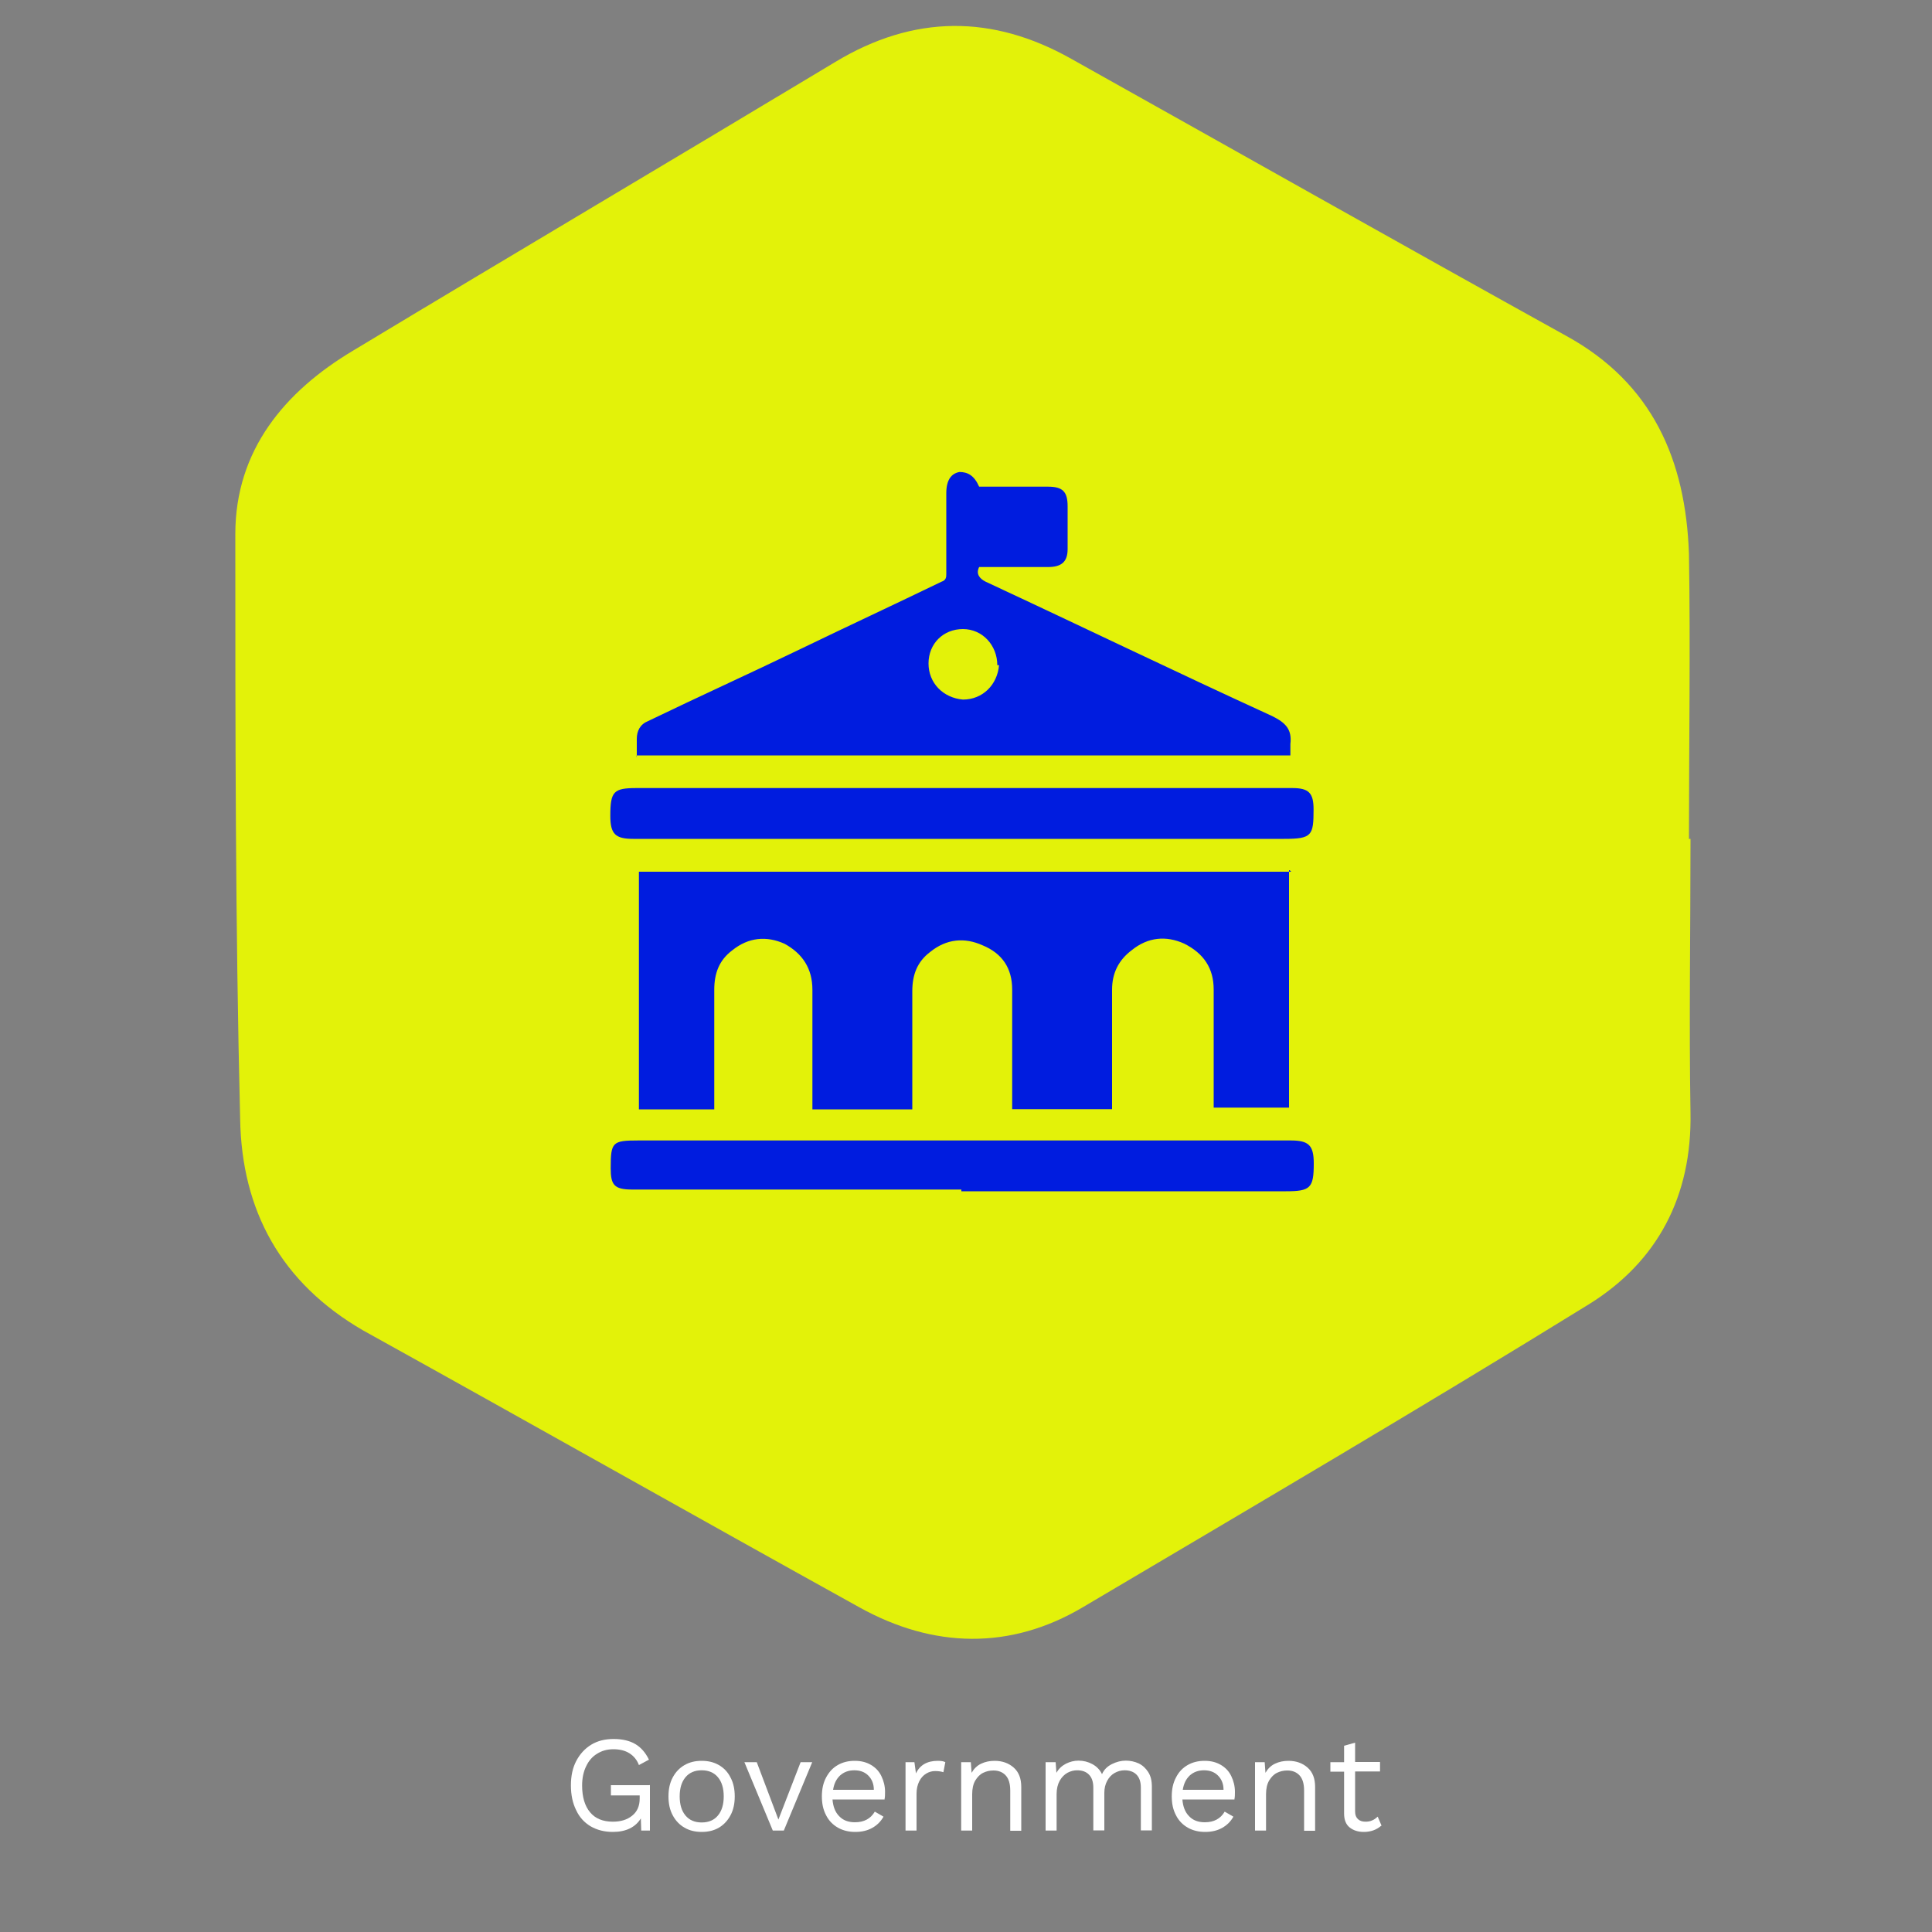 <?xml version="1.0" encoding="UTF-8"?>
<svg xmlns="http://www.w3.org/2000/svg" version="1.1" viewBox="0 0 100 100">
  <rect x="0" y="0" width="100" height="100" fill="#808080" stroke="none"/>
  <defs>
    <style>
      .cls-1 {
        fill: #001cdf;
      }

      .cls-2 {
        fill: #fff;
      }

      .cls-3 {
        fill: #e3f209;
      }

      .cls-4 {
        isolation: isolate;
      }
    </style>
  </defs>
  <!-- Generator: Adobe Illustrator 28.7.1, SVG Export Plug-In . SVG Version: 1.2.0 Build 142)  -->
  <g>
    <g id="Layer_1">
      <g id="Layer_1-2" data-name="Layer_1">
        <g id="Layer_1-2">
          <g>
            <path class="cls-3" d="M87.5,43.42h-.08c0-4.92.08-9.84,0-14.76-.17-4.83-1.87-8.82-6.36-11.28-8.57-4.75-17.13-9.59-25.62-14.34-4.07-2.29-8.14-2.29-12.21.17-8.31,5-16.63,9.92-24.94,14.93-3.56,2.12-6.11,5.17-6.11,9.5,0,10.09,0,20.19.25,30.28.08,4.75,2.12,8.48,6.36,10.94,8.57,4.75,17.13,9.59,25.7,14.34,3.82,2.12,7.8,2.21,11.54,0,8.74-5.17,17.56-10.35,26.21-15.69,3.56-2.21,5.34-5.6,5.26-9.92-.08-4.67,0-9.33,0-14v-.17Z"/>
            <g>
              <path class="cls-1" d="M66.72,45.03v12.3h-3.9v-6.11c0-1.1-.51-1.87-1.53-2.38-.93-.42-1.87-.34-2.71.34-.68.51-1.02,1.19-1.02,2.04v6.19h-5.17v-6.19c0-1.1-.51-1.87-1.53-2.29-.93-.42-1.87-.34-2.71.34-.68.51-.93,1.19-.93,2.04v6.11h-5.17v-6.19c0-1.1-.51-1.87-1.44-2.38-.93-.42-1.87-.34-2.71.34-.68.51-.93,1.19-.93,2.04v6.19h-3.9v-12.3h33.76l-.08-.08h-.03Z"/>
              <path class="cls-1" d="M32.96,39.18v-.93c0-.42.17-.76.59-.93,2.63-1.27,5.26-2.46,7.89-3.73,2.46-1.19,4.83-2.29,7.29-3.48.25-.08.25-.25.25-.42v-4.16c0-.68.25-1.02.68-1.1.42,0,.76.17,1.02.76h3.56c.76,0,1.02.25,1.02,1.02v2.21c0,.68-.34.93-1.02.93h-3.56c-.17.34,0,.59.34.76,4.92,2.29,9.84,4.67,14.84,6.96.68.34,1.02.68.93,1.44v.59h-33.84v.08h0ZM51.62,34.43c0-1.02-.76-1.87-1.78-1.87s-1.78.76-1.78,1.78.76,1.78,1.78,1.87c1.02,0,1.78-.76,1.87-1.78h-.09Z"/>
              <path class="cls-1" d="M49.76,40.79h17.13c.85,0,1.1.25,1.1,1.1,0,1.36-.08,1.53-1.53,1.53h-33.68c-.93,0-1.19-.25-1.19-1.19,0-1.27.17-1.44,1.36-1.44h16.81Z"/>
              <path class="cls-1" d="M49.76,61.57h-17.05c-.93,0-1.1-.25-1.1-1.1,0-1.36.08-1.44,1.44-1.44h33.76c.93,0,1.19.25,1.19,1.19,0,1.27-.17,1.44-1.44,1.44h-16.8v-.08h0Z"/>
            </g>
          </g>
        </g>
        <g class="cls-4">
          <path class="cls-2" d="M33.64,92.39v2.36h-.45l-.02-.63c-.14.23-.33.4-.57.52-.25.12-.54.18-.88.18-.44,0-.82-.1-1.15-.29-.33-.2-.58-.47-.75-.84-.18-.36-.27-.79-.27-1.28s.09-.91.28-1.27c.19-.36.45-.64.78-.84.33-.2.72-.29,1.15-.29.46,0,.83.09,1.12.26.29.17.53.44.71.81l-.52.28c-.1-.27-.27-.47-.49-.61-.22-.14-.5-.21-.83-.21s-.6.08-.84.23c-.25.15-.44.37-.57.65-.14.28-.21.62-.21,1,0,.59.14,1.06.41,1.38.27.33.67.49,1.18.49.41,0,.74-.1,1-.31.26-.21.39-.5.39-.89v-.16h-1.49v-.53h2Z"/>
          <path class="cls-2" d="M37.21,91.36c.26.15.46.36.6.64.15.28.22.6.22.98s-.07.7-.22.98c-.15.28-.35.49-.6.64-.26.15-.55.22-.89.22s-.63-.07-.89-.22-.46-.36-.61-.64c-.15-.28-.22-.6-.22-.98s.07-.7.22-.98c.15-.28.35-.49.61-.64s.55-.22.89-.22.63.07.89.22ZM35.48,91.99c-.2.24-.3.57-.3.99s.1.75.3.99c.2.24.48.36.84.36s.64-.12.84-.36c.2-.24.3-.57.3-.99s-.1-.75-.3-.99c-.2-.24-.48-.36-.84-.36s-.64.12-.84.36Z"/>
          <path class="cls-2" d="M42.04,91.21l-1.47,3.54h-.57l-1.47-3.54h.64l1.12,2.97,1.15-2.97h.59Z"/>
          <path class="cls-2" d="M45.76,93.14h-2.67c.03.37.14.66.35.87.2.21.47.31.81.31.47,0,.81-.18,1.03-.55l.45.26c-.14.25-.33.44-.58.58-.25.14-.54.21-.88.21s-.63-.07-.9-.22c-.26-.15-.47-.36-.61-.64-.15-.28-.22-.6-.22-.98s.07-.7.22-.98.34-.49.6-.64.55-.22.88-.22.6.07.84.21c.24.14.42.33.54.58.12.25.19.52.19.82,0,.13,0,.26-.03.4ZM43.48,91.9c-.19.18-.31.42-.36.74h2.11c0-.32-.11-.56-.29-.74s-.42-.27-.72-.27-.54.09-.74.27Z"/>
          <path class="cls-2" d="M46.87,91.21h.46l.08.58c.2-.43.58-.65,1.13-.65.17,0,.3.02.39.07l-.1.52c-.11-.04-.26-.06-.43-.06-.16,0-.31.04-.46.13-.15.09-.27.22-.36.4-.09.18-.14.39-.14.64v1.91h-.57v-3.54Z"/>
          <path class="cls-2" d="M52.47,91.49c.26.23.39.56.39,1v2.27h-.57v-2.07c0-.37-.08-.63-.24-.8s-.37-.25-.63-.25c-.19,0-.37.04-.53.12-.17.08-.3.22-.41.4-.11.19-.16.42-.16.71v1.88h-.57v-3.54h.5l.04.55c.12-.21.28-.37.49-.47.21-.1.44-.15.7-.15.4,0,.73.12.99.35Z"/>
          <path class="cls-2" d="M54.14,91.21h.5l.04.55c.12-.21.28-.36.49-.47.2-.1.42-.16.65-.16.26,0,.5.06.72.18s.39.29.5.52c.1-.23.27-.4.51-.52s.48-.18.72-.18.46.05.66.14c.21.1.37.25.5.45.13.2.19.45.19.75v2.27h-.57v-2.21c0-.31-.08-.53-.23-.68-.15-.15-.36-.22-.61-.22-.19,0-.36.05-.52.14-.16.09-.29.23-.38.4-.1.18-.15.39-.15.63v1.94h-.57v-2.21c0-.31-.08-.53-.23-.68-.15-.15-.35-.22-.61-.22-.17,0-.33.04-.5.13-.16.09-.29.22-.4.41-.1.18-.16.41-.16.69v1.89h-.57v-3.54Z"/>
          <path class="cls-2" d="M63.87,93.14h-2.67c.03.37.14.66.35.87.2.21.47.31.81.31.47,0,.81-.18,1.03-.55l.45.26c-.14.25-.33.44-.58.58-.25.14-.54.21-.88.21s-.63-.07-.9-.22c-.26-.15-.47-.36-.61-.64-.15-.28-.22-.6-.22-.98s.07-.7.22-.98c.14-.28.34-.49.6-.64s.55-.22.88-.22.6.07.84.21c.24.14.42.33.54.58.12.25.19.52.19.82,0,.13,0,.26-.03.4ZM61.58,91.9c-.19.18-.31.42-.36.74h2.11c0-.32-.11-.56-.29-.74-.18-.18-.42-.27-.72-.27s-.54.09-.74.27Z"/>
          <path class="cls-2" d="M67.68,91.49c.26.23.39.56.39,1v2.27h-.57v-2.07c0-.37-.08-.63-.24-.8s-.37-.25-.63-.25c-.19,0-.37.04-.53.12-.17.08-.3.22-.41.4-.11.19-.16.42-.16.71v1.88h-.57v-3.54h.5l.04.55c.12-.21.28-.37.49-.47.21-.1.44-.15.7-.15.4,0,.73.12.99.35Z"/>
          <path class="cls-2" d="M71.49,94.5c-.24.21-.54.32-.9.32-.3,0-.54-.08-.73-.23s-.29-.39-.29-.72v-2.17h-.71v-.49h.71v-.85l.57-.16v1h1.29v.49h-1.29v2.08c0,.17.05.3.15.39.1.09.22.13.39.13.13,0,.25-.02.35-.07.1-.04.19-.11.28-.19l.2.47Z"/>
        </g>
      </g>
    </g>
  </g>
</svg>